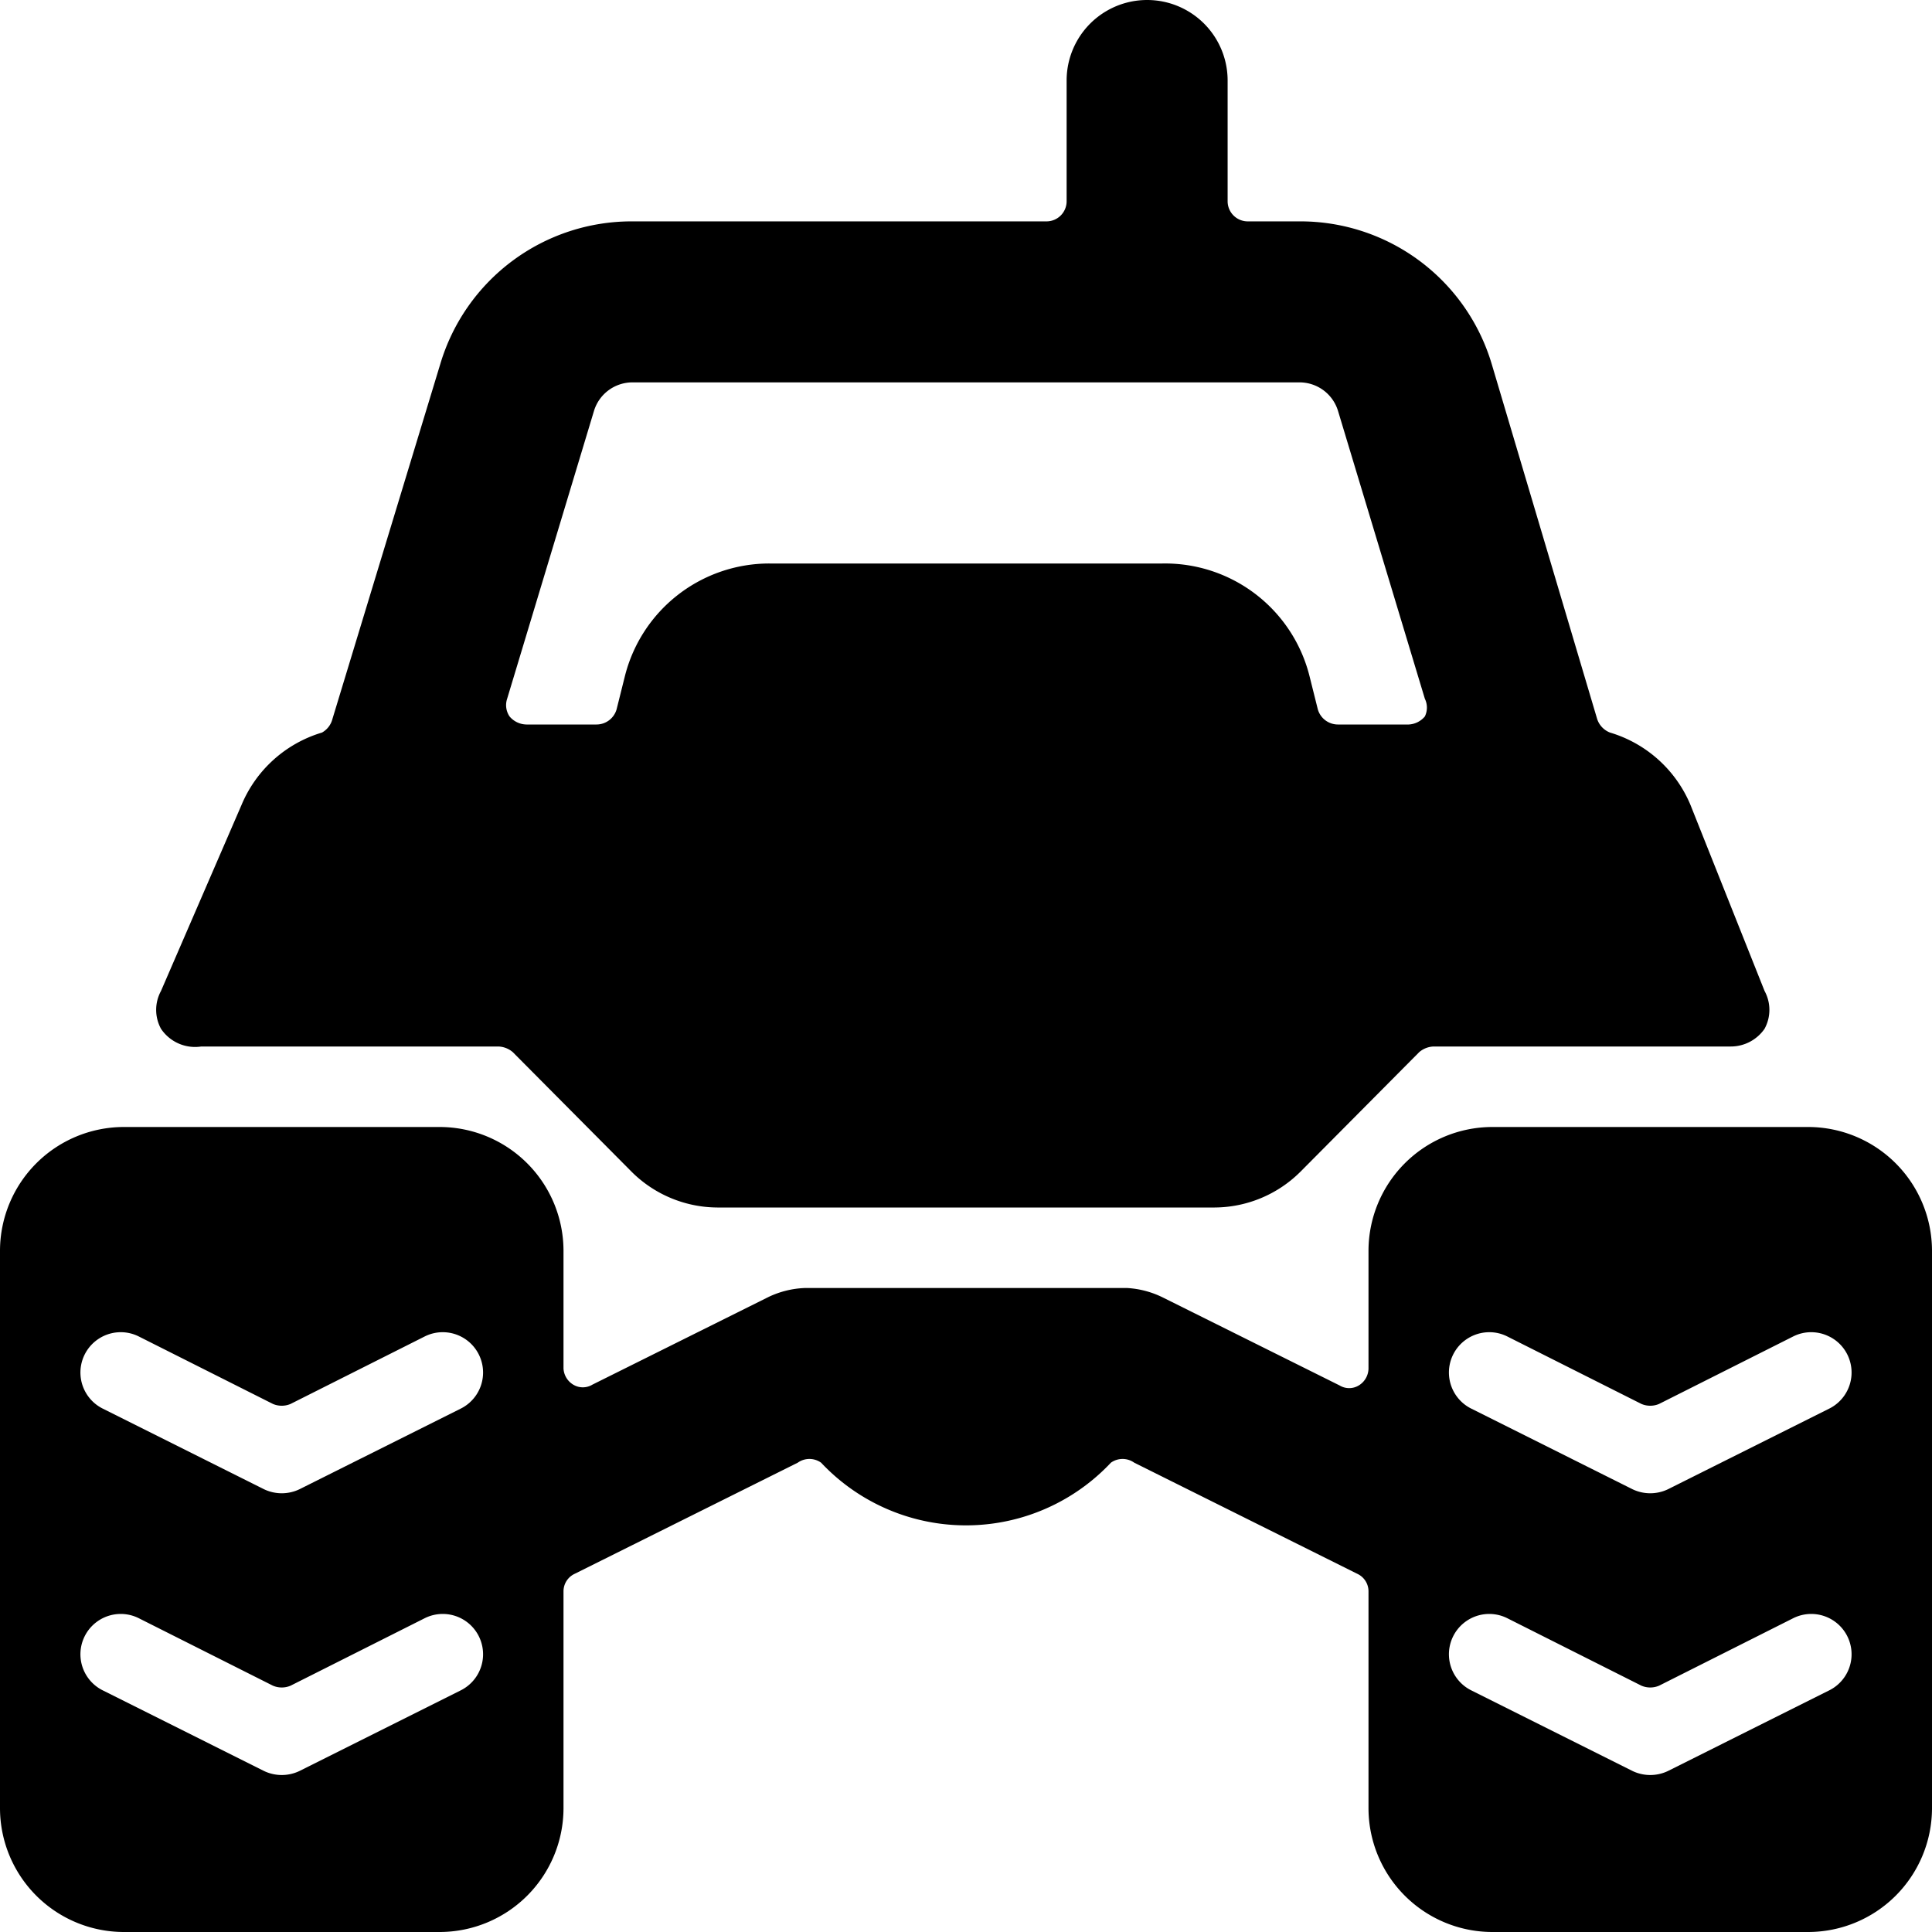 <svg xmlns="http://www.w3.org/2000/svg" viewBox="0 0 24 24"><g><path d="M2.5 13h3.69a0.29 0.29 0 0 1 0.18 0.07l1.48 1.49a1.52 1.52 0 0 0 1.06 0.44h6.18a1.52 1.52 0 0 0 1.06 -0.44l1.48 -1.49a0.29 0.29 0 0 1 0.18 -0.07h3.69a0.51 0.51 0 0 0 0.42 -0.22 0.49 0.49 0 0 0 0 -0.47L21 10a1.57 1.57 0 0 0 -1 -0.9 0.27 0.27 0 0 1 -0.16 -0.17l-1.31 -4.41a2.48 2.48 0 0 0 -2.39 -1.77h-0.64a0.25 0.25 0 0 1 -0.25 -0.25V1a1 1 0 0 0 -2 0v1.5a0.25 0.25 0 0 1 -0.25 0.25H7.86a2.48 2.48 0 0 0 -2.39 1.77L4.13 8.93A0.27 0.27 0 0 1 4 9.1a1.57 1.57 0 0 0 -1 0.9l-1 2.31a0.49 0.49 0 0 0 0 0.47 0.51 0.51 0 0 0 0.5 0.22Zm3.8 -4.32L7.38 5.1a0.5 0.5 0 0 1 0.48 -0.35h8.28a0.5 0.5 0 0 1 0.48 0.35l1.08 3.58a0.25 0.25 0 0 1 0 0.22 0.28 0.28 0 0 1 -0.2 0.1h-0.88a0.26 0.26 0 0 1 -0.25 -0.19l-0.1 -0.4A1.85 1.85 0 0 0 14.44 7H9.56a1.85 1.85 0 0 0 -1.8 1.41l-0.1 0.4a0.26 0.26 0 0 1 -0.25 0.19h-0.87a0.28 0.28 0 0 1 -0.21 -0.1 0.25 0.25 0 0 1 -0.03 -0.22Z" fill="#000000" stroke-width="1"></path><path d="M22.47 14h-3.94A1.54 1.54 0 0 0 17 15.53V17a0.25 0.25 0 0 1 -0.12 0.21 0.23 0.23 0 0 1 -0.24 0l-2.19 -1.09A1.15 1.15 0 0 0 14 16h-4a1.15 1.15 0 0 0 -0.45 0.11L7.36 17.2a0.23 0.23 0 0 1 -0.24 0A0.25 0.25 0 0 1 7 17v-1.47A1.54 1.54 0 0 0 5.47 14H1.53A1.54 1.54 0 0 0 0 15.53v6.94A1.54 1.54 0 0 0 1.53 24h3.94A1.54 1.54 0 0 0 7 22.47v-2.7a0.24 0.24 0 0 1 0.14 -0.22l2.77 -1.38a0.25 0.25 0 0 1 0.29 0 2.47 2.47 0 0 0 3.6 0 0.25 0.25 0 0 1 0.29 0l2.77 1.38a0.24 0.24 0 0 1 0.14 0.22v2.7A1.54 1.54 0 0 0 18.53 24h3.94A1.54 1.54 0 0 0 24 22.47v-6.94A1.54 1.54 0 0 0 22.47 14ZM5.72 21l-2 1a0.51 0.51 0 0 1 -0.44 0l-2 -1a0.5 0.5 0 1 1 0.44 -0.9l1.67 0.84a0.28 0.28 0 0 0 0.22 0l1.67 -0.84a0.5 0.5 0 0 1 0.44 0.9Zm0 -3.5 -2 1a0.51 0.51 0 0 1 -0.44 0l-2 -1a0.5 0.5 0 0 1 0.44 -0.9l1.67 0.84a0.28 0.28 0 0 0 0.22 0l1.67 -0.84a0.5 0.5 0 1 1 0.44 0.9Zm17 3.5 -2 1a0.51 0.51 0 0 1 -0.44 0l-2 -1a0.5 0.5 0 1 1 0.44 -0.9l1.67 0.84a0.28 0.28 0 0 0 0.22 0l1.67 -0.84a0.5 0.5 0 0 1 0.44 0.9Zm0 -3.5 -2 1a0.51 0.51 0 0 1 -0.44 0l-2 -1a0.5 0.5 0 0 1 0.44 -0.9l1.67 0.84a0.28 0.28 0 0 0 0.22 0l1.67 -0.84a0.5 0.5 0 0 1 0.44 0.9Z" fill="#000000" stroke-width="1"></path></g></svg>